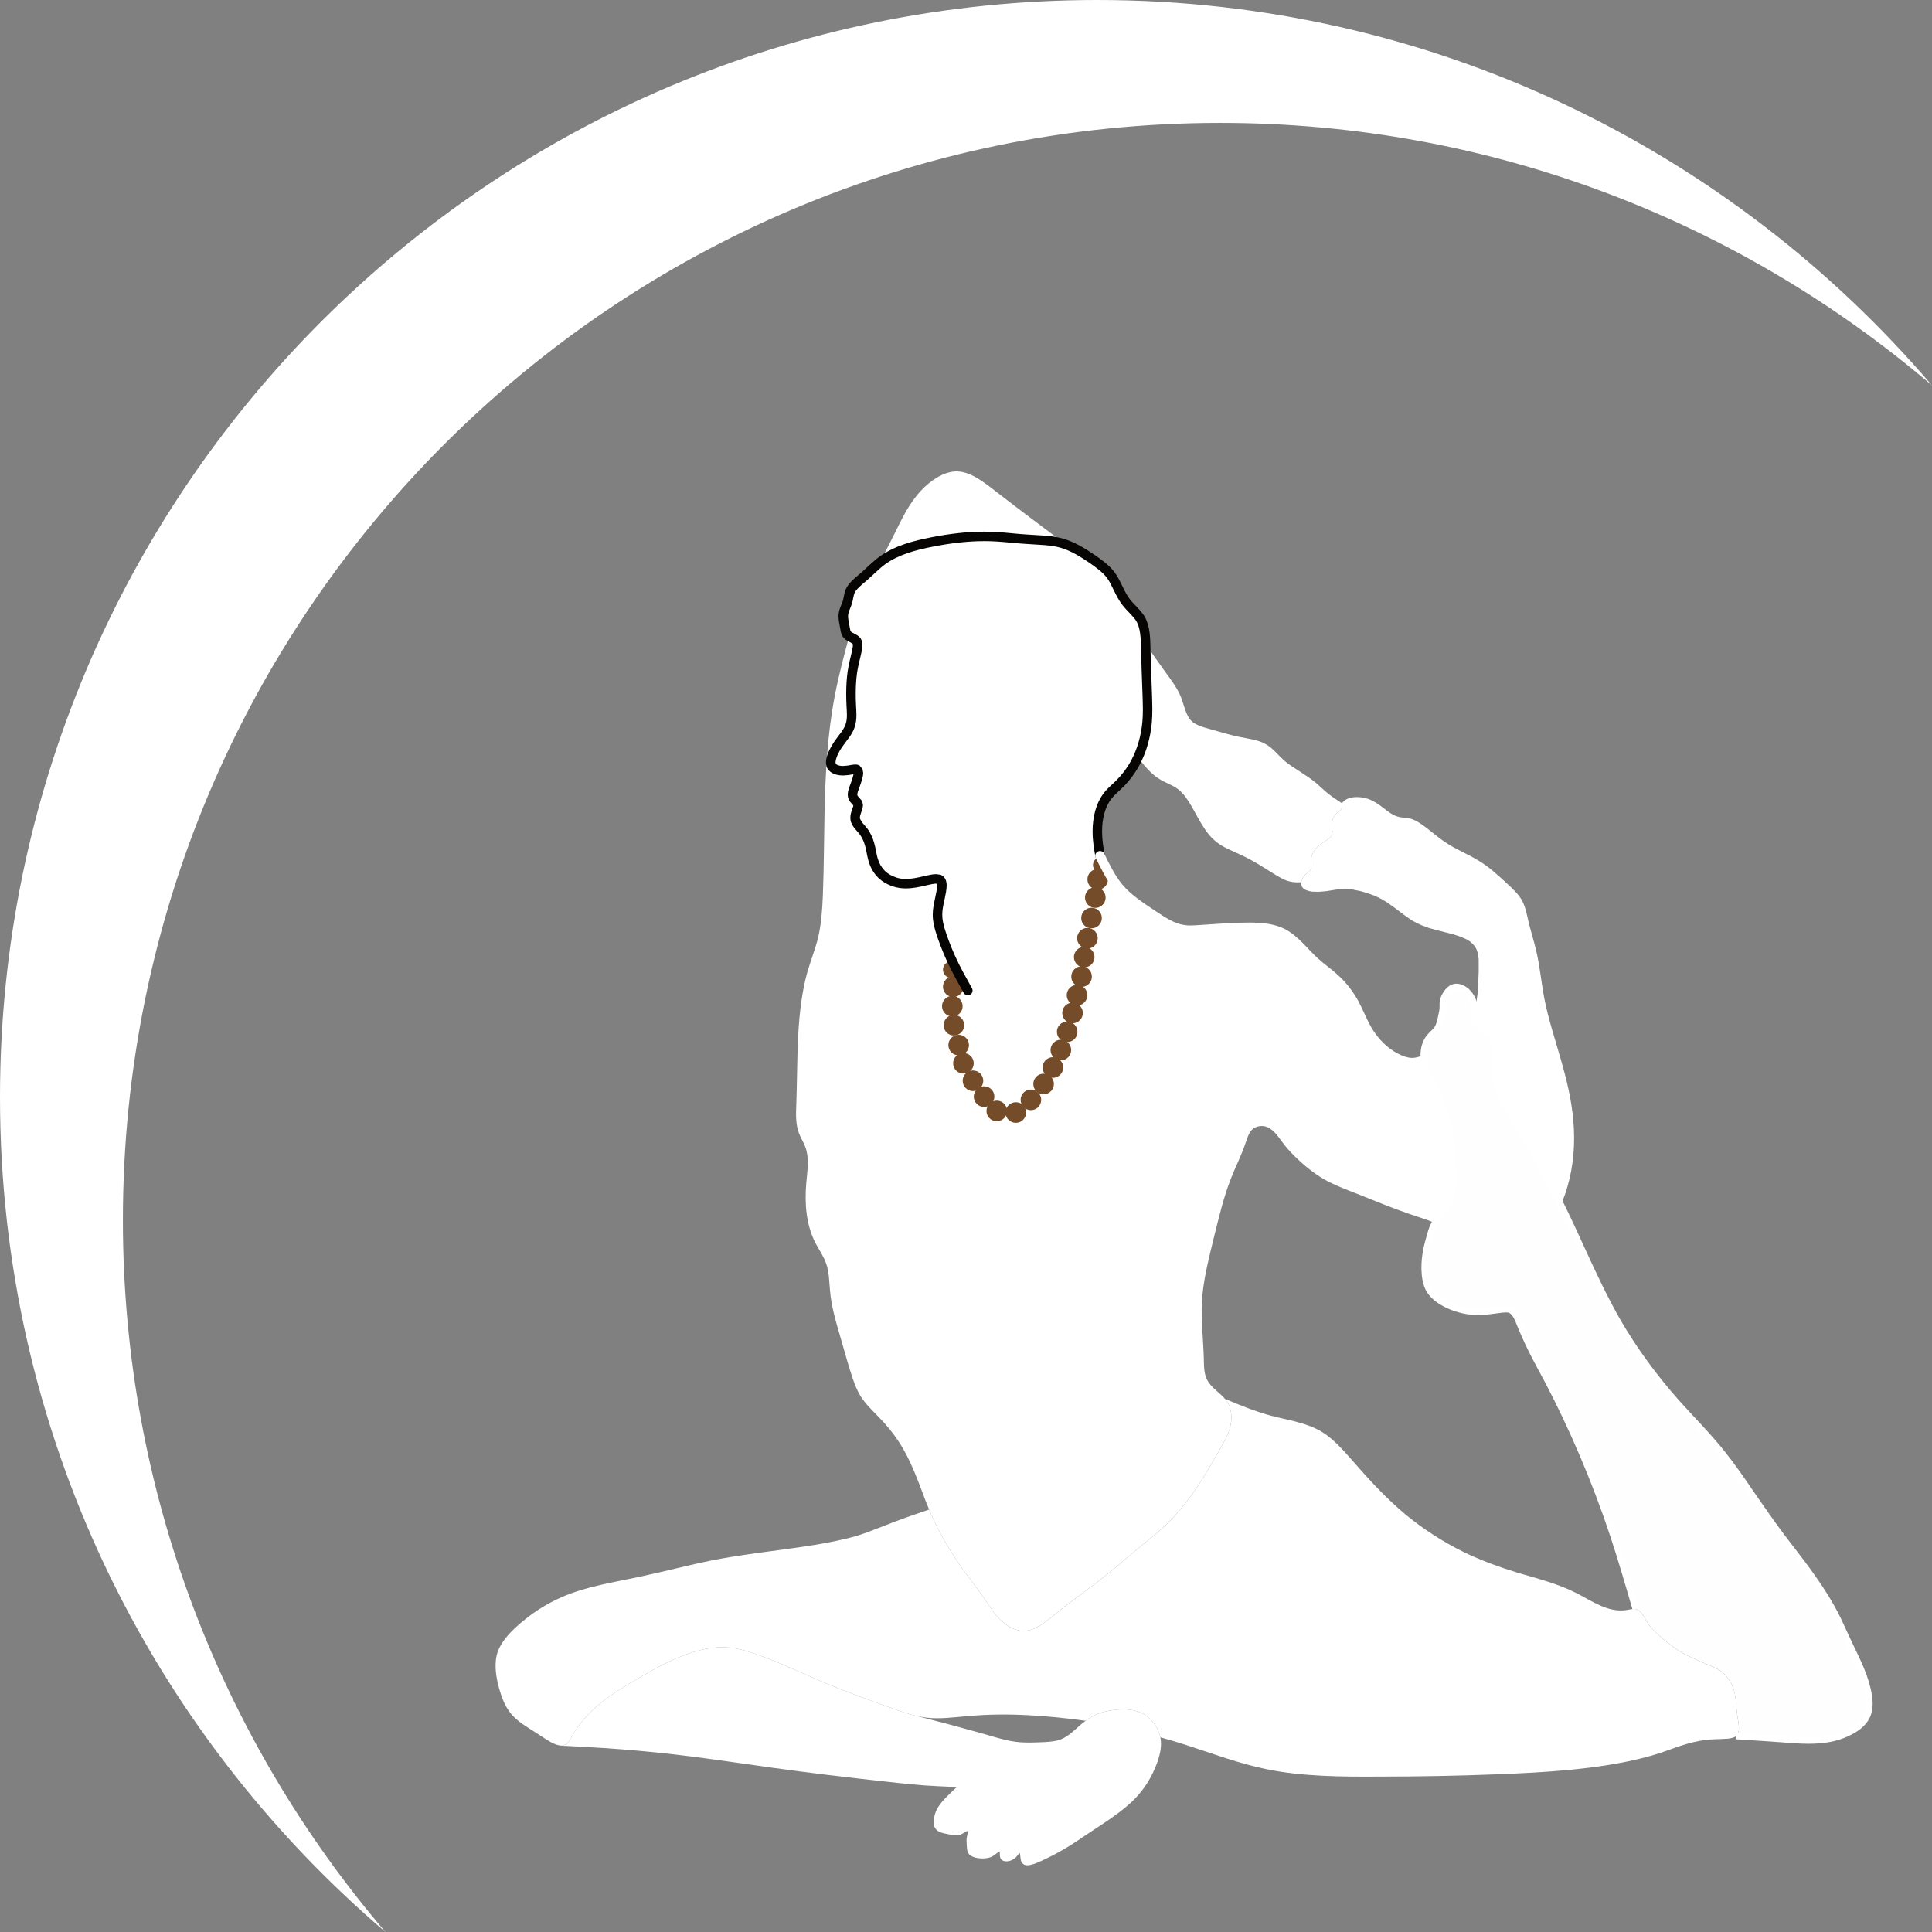 <!-- Generator: Adobe Illustrator 18.1.1, SVG Export Plug-In  -->
<svg version="1.1"
	 xmlns="http://www.w3.org/2000/svg" xmlns:xlink="http://www.w3.org/1999/xlink" xmlns:a="http://ns.adobe.com/AdobeSVGViewerExtensions/3.0/"
	 x="0px" y="0px" width="147.5px" height="147.5px" viewBox="0 0 147.5 147.5" enable-background="new 0 0 147.5 147.5"
	 xml:space="preserve">
<rect x="0" y="0" width="147.5" height="147.5" fill="#808080" stroke="none"/>
<defs>
</defs>
<g>
	<path fill="#FFFFFF" d="M9.383,93.154c0-46.265,37.507-83.772,83.773-83.772c20.744,0,39.712,7.557,54.345,20.046
		C132.135,11.428,109.293,0,83.773,0C37.507,0,0,37.507,0,83.773c0,25.52,11.428,48.361,29.428,63.727
		C16.939,132.868,9.383,113.898,9.383,93.154z"/>
	<path fill="#FFFFFF" d="M43.699,132.507c1.163-2.051,2.995-3.171,4.857-4.276c1.513-0.886,3.054-1.761,4.741-2.21
		c0.655-0.176,1.337-0.277,2.021-0.261c0.873,0.027,1.746,0.289,2.588,0.595c1.702,0.597,3.301,1.381,4.93,2.065
		c1.672,0.712,3.389,1.322,5.134,1.948c0.684,0.248,1.367,0.495,2.079,0.656c1.352,0.347,2.705,0.696,4.044,1.073
		c0.552,0.146,1.105,0.306,1.657,0.467c0.609,0.175,1.222,0.349,1.846,0.422c0.713,0.086,1.441,0.045,2.182,0.014
		c0.422-0.027,0.829-0.058,1.208-0.203c0.565-0.219,1.032-0.699,1.483-1.09c0.131-0.117,0.275-0.234,0.405-0.32
		c0.131-0.116,0.277-0.204,0.422-0.291c0.496-0.29,1.091-0.466,1.717-0.538c0.813-0.117,1.687-0.073,2.371,0.35
		c0.596,0.378,1.061,1.032,1.207,1.73c0.144,0.713-0.059,1.468-0.336,2.167c-0.305,0.771-0.712,1.469-1.235,2.096
		c-0.451,0.552-1.003,1.032-1.601,1.481c-0.783,0.598-1.672,1.15-2.428,1.657c-1.018,0.684-1.832,1.266-3.432,2.007
		c-0.654,0.307-1.425,0.626-1.614,0c-0.059-0.23-0.044-0.595-0.116-0.58l-0.233,0.291c-0.377,0.422-1.148,0.507-1.25,0
		c-0.028-0.16,0.014-0.408-0.059-0.408l-0.232,0.175c-0.291,0.247-0.523,0.319-0.829,0.35c-0.465,0.043-1.104-0.044-1.308-0.407
		c-0.117-0.219-0.104-0.524-0.117-0.771c-0.014-0.116-0.014-0.218,0-0.364c0.029-0.203,0.131-0.493,0.058-0.537
		c-0.058-0.016-0.218,0.101-0.363,0.188c-0.378,0.219-0.698,0.133-1.062,0.059c-0.378-0.072-0.814-0.145-1.003-0.422
		c-0.16-0.203-0.175-0.536-0.116-0.828c0.116-0.799,0.683-1.353,1.236-1.889c0.159-0.162,0.334-0.322,0.494-0.466
		c-0.494-0.03-1.003-0.045-1.513-0.073c-1.308-0.059-2.617-0.205-3.926-0.35c-2.938-0.319-5.875-0.669-8.798-1.077
		c-3.199-0.449-6.413-0.943-9.627-1.234c-2.079-0.204-4.188-0.321-6.268-0.423l0.336-0.115
		C43.423,133.015,43.554,132.753,43.699,132.507z"/>
	<path fill="#FFFEFE" d="M142.542,128.885c0.189,0.727,0.276,1.526-0.028,2.152c-0.263,0.553-0.844,0.975-1.439,1.25
		c-1.585,0.771-3.345,0.612-5.047,0.48c-1.178-0.085-2.326-0.157-3.477-0.23l0.073-0.089c0.248-0.318,0.089-0.975,0-1.557
		c-0.101-0.784-0.073-1.424-0.319-2.078c-0.203-0.524-0.598-1.046-1.105-1.353l-0.393-0.188c-0.8-0.363-1.629-0.669-2.399-1.105
		c-0.653-0.379-1.265-0.873-1.817-1.367c-0.247-0.232-0.493-0.466-0.713-0.771c-0.306-0.45-0.538-1.062-0.975-1.177h-0.014
		c-0.552-1.906-1.105-3.827-1.746-5.745c-1.352-4.071-3.112-8.173-4.987-11.736c-0.685-1.279-1.382-2.501-2.05-4.144
		c-0.219-0.553-0.438-1.149-0.901-1.265c-0.162-0.029-0.35-0.015-0.539,0c-0.61,0.072-1.179,0.174-1.745,0.188
		c-0.799,0-1.629-0.176-2.398-0.538c-0.568-0.275-1.091-0.64-1.397-1.149c-0.247-0.436-0.334-0.988-0.348-1.513
		c-0.031-0.916,0.159-1.789,0.421-2.648c0.088-0.334,0.203-0.652,0.363-0.943c0.277-0.48,0.684-0.873,0.961-1.339
		c0.45-0.799,0.45-1.816,0.42-2.791c-0.043-1.164-0.101-2.285-0.363-3.359c-0.248-1.034-0.669-2.022-1.147-3.01
		c-0.307-0.625-0.626-1.251-0.699-1.934l-0.014-0.103c-0.058-0.568,0.059-1.193,0.422-1.628c0.174-0.232,0.435-0.408,0.597-0.656
		c0.173-0.261,0.231-0.58,0.306-0.899c0.042-0.247,0.116-0.48,0.116-0.727v-0.234c0-0.277,0.086-0.538,0.247-0.787
		c0.159-0.261,0.421-0.508,0.711-0.536c0.247-0.028,0.51,0.088,0.726,0.232c0.452,0.35,0.713,0.873,0.713,1.454v0.028
		c0,0.321-0.085,0.669,0,0.932c0.161,0.434,0.845,0.653,1.208,1.017c0.684,0.669,0.319,1.861,0.364,2.879
		c0.028,0.916,0.377,1.701,0.784,2.471c0.596,1.136,1.324,2.196,1.979,3.302c0.494,0.83,0.945,1.671,1.381,2.516
		c0.305,0.596,0.596,1.192,0.887,1.804c0.553,1.104,1.062,2.239,1.585,3.374c0.857,1.875,1.731,3.752,2.764,5.556
		c1.266,2.181,2.777,4.231,4.449,6.121c1.179,1.322,2.443,2.574,3.548,3.97c0.771,0.96,1.47,1.992,2.168,3.01
		c0.77,1.119,1.541,2.224,2.355,3.315c0.669,0.89,1.366,1.761,2.021,2.661c0.829,1.15,1.613,2.341,2.24,3.621
		c0.29,0.611,0.552,1.223,0.843,1.817C141.655,126.559,142.236,127.62,142.542,128.885z"/>
	<path fill="#FFFFFF" d="M132.623,130.891c0.089,0.582,0.248,1.238,0,1.557l-0.073,0.089c-0.304,0.261-1.002,0.217-1.614,0.247
		c-1.671,0.058-2.85,0.595-4.144,1.032c-2.123,0.697-4.523,1.061-6.835,1.294c-1.948,0.189-3.811,0.276-5.643,0.35
		c-2.979,0.116-5.889,0.174-9.146,0.174c-2.721,0.015-5.7,0-8.42-0.553c-2.167-0.437-4.174-1.207-6.209-1.861
		c-0.641-0.204-1.295-0.407-1.948-0.582c-0.146-0.697-0.611-1.352-1.207-1.73c-0.684-0.423-1.558-0.467-2.371-0.35
		c-0.626,0.072-1.221,0.248-1.717,0.538c-0.145,0.087-0.291,0.175-0.422,0.291l-0.014-0.016c-1.497-0.203-2.908-0.347-4.319-0.421
		c-1.569-0.087-3.156-0.072-4.74,0.074c-1.018,0.085-2.05,0.23-3.054,0.114c-0.232-0.029-0.465-0.072-0.698-0.114
		c-0.712-0.161-1.396-0.408-2.079-0.656c-1.745-0.626-3.462-1.236-5.134-1.948c-1.629-0.685-3.228-1.469-4.93-2.065
		c-0.842-0.306-1.715-0.567-2.588-0.595c-0.684-0.017-1.367,0.085-2.021,0.261c-1.687,0.449-3.228,1.324-4.741,2.21
		c-1.862,1.105-3.694,2.225-4.857,4.276c-0.145,0.246-0.276,0.508-0.45,0.654l-0.336,0.115l-0.16-0.014
		c-0.479-0.059-1.061-0.466-1.584-0.815c-0.959-0.625-1.746-1.032-2.269-1.76c-0.363-0.48-0.596-1.104-0.785-1.743
		c-0.262-0.946-0.407-1.936-0.131-2.794c0.261-0.771,0.858-1.423,1.498-2.007c1.046-0.944,2.196-1.687,3.403-2.209
		c1.89-0.829,3.94-1.12,6.02-1.571c1.804-0.379,3.636-0.873,5.526-1.25c3.432-0.67,7.052-0.901,10.034-1.613
		c0.276-0.06,0.538-0.133,0.814-0.205c0.916-0.275,1.89-0.685,2.879-1.062c0.916-0.35,1.847-0.668,2.777-0.987l0.087,0.218
		c0.713,1.657,1.644,3.198,2.72,4.668c0.509,0.697,1.047,1.366,1.526,2.079c0.349,0.511,0.654,1.032,1.119,1.469
		c0.466,0.451,1.076,0.801,1.658,0.83c0.945,0.058,1.817-0.714,2.648-1.382c1.351-1.091,2.601-1.935,3.824-2.924
		c0.742-0.596,1.483-1.25,2.238-1.875c0.742-0.628,1.513-1.208,2.226-1.876c0.83-0.8,1.571-1.701,2.226-2.648
		c0.713-1.031,1.308-2.092,1.948-3.197c0.364-0.641,0.742-1.281,0.83-2.022c0.072-0.509,0-1.077-0.277-1.527l-0.188-0.262
		c1.135,0.48,2.268,0.945,3.49,1.28c1.322,0.35,2.763,0.536,3.925,1.25c0.902,0.554,1.644,1.427,2.371,2.241
		c1.323,1.525,2.561,2.85,3.998,4.056c1.339,1.105,2.866,2.095,4.495,2.894c1.308,0.626,2.69,1.135,4.086,1.558
		c1.512,0.452,3.024,0.816,4.478,1.556c1.209,0.611,2.371,1.482,3.769,1.295c0.26-0.045,0.537-0.117,0.756-0.072h0.014
		c0.437,0.115,0.669,0.727,0.975,1.177c0.22,0.305,0.466,0.538,0.713,0.771c0.553,0.494,1.164,0.988,1.817,1.367
		c0.77,0.437,1.6,0.742,2.399,1.105l0.393,0.188c0.508,0.307,0.902,0.828,1.105,1.353
		C132.55,129.467,132.523,130.106,132.623,130.891z"/>
	<path fill="#FFFFFF" d="M120.119,85.578c0.144,1.674,0.027,3.389-0.452,5.019c-0.132,0.48-0.306,0.944-0.509,1.396
		c-0.291-0.611-0.582-1.208-0.887-1.804c-0.436-0.845-0.887-1.686-1.381-2.516c-0.654-1.105-1.383-2.165-1.979-3.302
		c-0.407-0.77-0.756-1.555-0.784-2.471c-0.045-1.018,0.319-2.21-0.364-2.879c-0.363-0.364-1.047-0.583-1.208-1.017
		c-0.085-0.263,0-0.611,0-0.932v-0.028l0.176-0.654l0.102-0.713l0.059-1.512v-0.887l-0.044-0.422l-0.116-0.364l-0.117-0.217
		l-0.16-0.189l-0.188-0.175l-0.203-0.146l-0.509-0.233l-0.567-0.189l-1.25-0.319l-0.642-0.175l-0.581-0.218l-0.378-0.175
		l-0.35-0.188l-0.639-0.451l-0.611-0.466l-0.627-0.45l-0.463-0.277l-0.495-0.232l-0.51-0.189l-0.538-0.161l-0.785-0.159
		l-0.393-0.029l-0.377,0.015l-1.135,0.174l-0.538,0.044l-0.553-0.015l-0.233-0.059l-0.218-0.072l-0.159-0.102l-0.117-0.146
		l-0.044-0.16l-0.015-0.174c0.072-0.189,0.132-0.393,0.277-0.539c0.131-0.145,0.334-0.246,0.436-0.407
		c0.115-0.203,0.029-0.508,0.042-0.785c0.016-0.248,0.117-0.466,0.233-0.669c0.146-0.218,0.35-0.407,0.583-0.566
		c0.333-0.233,0.755-0.437,0.812-0.757c0.03-0.146-0.014-0.32-0.028-0.494c-0.029-0.349,0.028-0.713,0.262-0.96
		c0.146-0.145,0.35-0.232,0.436-0.407c0.074-0.116,0.058-0.276,0.058-0.451c0.265-0.377,0.787-0.494,1.267-0.465
		c0.523,0.015,0.989,0.204,1.396,0.465c0.553,0.35,1.019,0.844,1.543,1.004c0.319,0.116,0.683,0.087,1.032,0.174
		c0.813,0.232,1.644,1.105,2.529,1.717c0.917,0.639,1.876,0.989,2.705,1.512c0.757,0.451,1.396,1.047,2.064,1.658
		c0.466,0.436,0.946,0.858,1.236,1.396c0.262,0.509,0.364,1.105,0.495,1.672c0.175,0.698,0.392,1.382,0.553,2.065
		c0.291,1.192,0.392,2.428,0.625,3.651c0.305,1.599,0.829,3.155,1.279,4.74C119.609,82.437,119.987,83.993,120.119,85.578z"/>
	<path fill="#FFFFFF" d="M64.843,48.569l-0.144-0.102c-0.146-0.16-0.161-0.377-0.204-0.61c-0.059-0.349-0.146-0.669-0.102-0.989
		c0.043-0.306,0.203-0.596,0.306-0.901c0.072-0.262,0.101-0.553,0.188-0.801c0.189-0.436,0.61-0.756,1.003-1.09
		c0.451-0.393,0.858-0.799,1.294-1.148l0.203-0.16c1.076-0.77,2.443-1.134,3.796-1.396c1.643-0.321,3.271-0.495,4.899-0.394
		c0.757,0.044,1.527,0.146,2.298,0.189c0.916,0.073,1.846,0.059,2.69,0.306l0.321,0.117c0.698,0.247,1.352,0.654,1.977,1.077
		c0.523,0.363,1.033,0.727,1.411,1.206c0.466,0.625,0.698,1.454,1.191,2.095c0.35,0.45,0.829,0.828,1.106,1.293
		c0.306,0.553,0.363,1.236,0.393,1.92v0.276c0.028,1.104,0.058,2.137,0.102,3.199c0.028,0.829,0.072,1.658,0,2.501
		c-0.087,0.932-0.319,1.848-0.713,2.676c-0.044,0.146-0.116,0.276-0.189,0.407c-0.318,0.596-0.727,1.134-1.191,1.6
		c-0.306,0.305-0.641,0.567-0.902,0.901c-0.597,0.756-0.814,1.803-0.8,2.792c0,0.626,0.103,1.207,0.203,1.804
		c0.423,0.857,0.844,1.73,1.439,2.444c0.699,0.829,1.644,1.438,2.604,2.078c0.74,0.495,1.497,1.003,2.341,1.12
		c0.422,0.073,0.872,0.029,1.309,0c1.048-0.072,2.05-0.146,3.127-0.174c1.075-0.03,2.211-0.014,3.112,0.437
		c0.974,0.494,1.672,1.497,2.528,2.253c0.481,0.437,1.005,0.786,1.47,1.222c0.597,0.537,1.09,1.192,1.484,1.904
		c0.363,0.684,0.639,1.412,1.032,2.08c0.523,0.858,1.251,1.615,2.167,2.08c0.392,0.202,0.814,0.349,1.221,0.349
		c0.305,0,0.611-0.087,0.902-0.203h0.014c0.073,0.683,0.393,1.309,0.699,1.934c0.479,0.988,0.899,1.977,1.147,3.01
		c0.263,1.074,0.32,2.195,0.363,3.359c0.03,0.975,0.03,1.992-0.42,2.791c-0.277,0.466-0.684,0.858-0.961,1.339
		c-0.669-0.263-1.337-0.465-2.006-0.698c-1.323-0.451-2.633-1.003-3.956-1.527c-0.858-0.336-1.716-0.653-2.516-1.105
		c-0.844-0.494-1.614-1.133-2.299-1.818c-0.304-0.304-0.595-0.624-0.871-1.002c-0.38-0.509-0.757-1.09-1.354-1.221
		c-0.275-0.06-0.596,0-0.829,0.146c-0.348,0.219-0.479,0.683-0.625,1.104c-0.334,0.988-0.771,1.832-1.118,2.719
		c-0.569,1.438-0.933,3.01-1.324,4.58c-0.394,1.631-0.815,3.258-0.901,4.873c-0.072,1.382,0.102,2.763,0.145,4.246
		c0.016,0.609,0,1.251,0.277,1.73c0.29,0.552,0.915,0.915,1.338,1.409l0.188,0.262c0.277,0.45,0.35,1.019,0.277,1.527
		c-0.088,0.741-0.466,1.382-0.83,2.022c-0.641,1.105-1.235,2.166-1.948,3.197c-0.654,0.947-1.396,1.849-2.226,2.648
		c-0.713,0.668-1.483,1.248-2.226,1.876c-0.755,0.625-1.496,1.279-2.238,1.875c-1.223,0.989-2.474,1.833-3.824,2.924
		c-0.83,0.668-1.702,1.439-2.648,1.382c-0.582-0.029-1.192-0.379-1.658-0.83c-0.465-0.437-0.771-0.958-1.119-1.469
		c-0.479-0.713-1.018-1.382-1.526-2.079c-1.076-1.47-2.007-3.011-2.72-4.668l-0.087-0.218c-0.319-0.742-0.582-1.526-0.887-2.283
		c-0.319-0.815-0.669-1.614-1.105-2.37c-0.451-0.772-0.989-1.484-1.615-2.153c-0.552-0.595-1.163-1.135-1.599-1.804
		c-0.378-0.609-0.611-1.308-0.83-2.021c-0.276-0.886-0.509-1.758-0.771-2.646c-0.32-1.104-0.654-2.226-0.756-3.402
		c-0.073-0.697-0.058-1.425-0.291-2.08c-0.189-0.567-0.553-1.062-0.829-1.6c-0.698-1.366-0.829-2.951-0.698-4.535
		c0.087-0.977,0.247-1.935-0.073-2.794c-0.131-0.349-0.348-0.683-0.479-1.032c-0.277-0.714-0.233-1.513-0.204-2.298
		c0.088-2.545,0.03-4.988,0.336-7.445c0.116-0.843,0.261-1.7,0.494-2.531c0.262-0.915,0.625-1.802,0.843-2.719
		c0.233-1.017,0.306-2.065,0.35-3.126c0.086-2.167,0.086-4.305,0.131-6.471c0.072-2.923,0.218-5.876,0.771-8.754
		c0.291-1.556,0.698-3.069,1.106-4.596L64.843,48.569z"/>
	<path fill="#FFFFFF" d="M102.448,61.322c0,0.175,0.017,0.335-0.058,0.451c-0.086,0.175-0.289,0.262-0.436,0.407
		c-0.233,0.248-0.291,0.611-0.262,0.96c0.015,0.174,0.059,0.349,0.028,0.494c-0.058,0.32-0.479,0.524-0.812,0.757
		c-0.233,0.159-0.437,0.348-0.583,0.566c-0.116,0.204-0.218,0.421-0.233,0.669c-0.013,0.276,0.073,0.582-0.042,0.785
		c-0.102,0.161-0.306,0.263-0.436,0.407c-0.146,0.146-0.205,0.349-0.277,0.539c-0.231,0.014-0.479,0.014-0.712-0.029
		c-0.508-0.073-0.96-0.364-1.41-0.64c-0.815-0.509-1.6-1.018-2.459-1.411c-0.625-0.305-1.308-0.539-1.859-0.974
		c-0.438-0.334-0.802-0.8-1.092-1.28c-0.305-0.48-0.552-0.989-0.844-1.483c-0.276-0.48-0.596-0.959-1.031-1.294
		c-0.423-0.32-0.961-0.48-1.412-0.77c-0.653-0.393-1.148-1.019-1.644-1.644H86.86c0.394-0.829,0.626-1.744,0.713-2.676
		c0.072-0.843,0.028-1.671,0-2.501c-0.044-1.062-0.073-2.094-0.102-3.199V49.18c0.494,0.713,0.987,1.425,1.497,2.123
		c0.451,0.625,0.931,1.236,1.222,1.992c0.233,0.625,0.35,1.324,0.771,1.745c0.364,0.349,0.945,0.494,1.483,0.64
		c0.757,0.204,1.44,0.437,2.195,0.582c0.699,0.146,1.454,0.219,2.052,0.583c0.509,0.305,0.9,0.814,1.353,1.221
		c0.406,0.349,0.858,0.611,1.293,0.902c0.394,0.262,0.801,0.523,1.164,0.829c0.319,0.276,0.625,0.583,0.96,0.844
		C101.781,60.886,102.115,61.104,102.448,61.322z"/>
	<path fill="#FFFFFF" d="M81.393,41.575v0.015l-0.321-0.117c-0.845-0.247-1.774-0.232-2.69-0.306
		c-0.77-0.043-1.541-0.145-2.298-0.189c-1.628-0.102-3.256,0.073-4.899,0.394c-1.353,0.262-2.72,0.625-3.796,1.396l-0.203,0.16
		c0.378-0.742,0.756-1.469,1.12-2.211c0.566-1.134,1.09-2.282,2.021-3.272c0.728-0.771,1.702-1.425,2.647-1.454
		c1.061-0.029,2.079,0.771,3.053,1.527C77.946,39.001,79.676,40.295,81.393,41.575z"/>
	<path fill="#FFFFFF" d="M84.232,65.294c-0.102-0.598-0.2-1.164-0.2-1.761v-0.003v-0.086c-0.002-0.924,0.217-1.877,0.745-2.545
		c0.235-0.303,0.561-0.56,0.881-0.879c0.484-0.482,0.905-1.04,1.238-1.66l-0.226-0.12l0.224,0.123
		c0.07-0.13,0.155-0.278,0.209-0.457l-0.243-0.074l0.231,0.109c0.407-0.859,0.645-1.804,0.735-2.761l0.001-0.003v0.001
		c0.03-0.349,0.04-0.695,0.04-1.036c0-0.505-0.023-1.004-0.04-1.496c-0.043-1.061-0.072-2.093-0.102-3.198l-0.254,0.007h0.254V49.18
		v-0.005V49.17c-0.029-0.69-0.083-1.411-0.423-2.033l-0.004-0.004l-0.001-0.003c-0.315-0.521-0.803-0.901-1.124-1.321
		c-0.458-0.583-0.688-1.409-1.188-2.09l-0.002-0.002l-0.004-0.003c-0.408-0.519-0.94-0.893-1.465-1.258l-0.001-0.002h-0.001
		c-0.632-0.425-1.302-0.845-2.035-1.106l0.004,0.002l-0.321-0.117l-0.008-0.003l-0.008-0.002c-0.896-0.261-1.842-0.242-2.742-0.315
		l-0.002,0h-0.004c-0.757-0.043-1.528-0.144-2.298-0.189c-0.318-0.02-0.638-0.029-0.957-0.029c-1.336,0-2.67,0.165-4.006,0.426
		c-1.363,0.266-2.765,0.632-3.895,1.438l-0.004,0.004l-0.208,0.163l-0.006,0.005l0.004-0.004c-0.452,0.362-0.86,0.771-1.303,1.157
		l0.168,0.191l-0.165-0.194c-0.382,0.331-0.841,0.662-1.072,1.183l-0.003,0.008l-0.002,0.009c-0.101,0.288-0.128,0.583-0.194,0.816
		l0.246,0.068l-0.242-0.082c-0.089,0.277-0.261,0.578-0.317,0.946l0,0.003l0-0.002l-0.014,0.215c0.001,0.304,0.073,0.58,0.117,0.851
		l0.001,0.001l0.001,0.003c0.044,0.209,0.047,0.485,0.266,0.735l0.018,0.021l0.168,0.119l0.147-0.209l-0.153,0.204
		c0.231,0.159,0.467,0.249,0.492,0.304l0.041,0.174c0.002,0.141-0.046,0.349-0.091,0.56l0.249,0.052l-0.248-0.062
		c-0.13,0.526-0.234,0.97-0.309,1.448l-0.001,0.002c-0.079,0.55-0.112,1.132-0.112,1.722c0,0.295,0.007,0.593,0.023,0.888
		c0.013,0.251,0.031,0.494,0.031,0.722c0,0.283-0.028,0.543-0.117,0.774l-0.001,0.003c-0.101,0.277-0.286,0.548-0.499,0.817
		l-0.002,0.003l-0.002,0.004c-0.243,0.329-0.491,0.637-0.709,1.087l0.229,0.111l-0.227-0.114c-0.136,0.277-0.264,0.607-0.266,0.94
		l0.073,0.368l0.003,0.008l0.003,0.006c0.22,0.389,0.668,0.501,1.114,0.507l0.326-0.024l-0.036-0.252l0.023,0.254
		c0.264-0.026,0.519-0.093,0.621-0.09l0.027,0.003l0.016-0.077l-0.042,0.064l0.026,0.013l0.016-0.077l-0.042,0.064l0.005,0.004
		l0.005,0.002l0.035-0.059l-0.066,0.025l0.031,0.033l0.035-0.059l-0.066,0.025l0.005,0.055c0.005,0.158-0.109,0.519-0.229,0.836
		l0.239,0.087l-0.237-0.09c-0.103,0.278-0.219,0.539-0.222,0.833c-0.001,0.149,0.038,0.31,0.133,0.448l0.009,0.013l0.331,0.376
		l0.19-0.168l-0.239,0.087l0.006,0.042c0.003,0.064-0.037,0.196-0.092,0.333c-0.076,0.205-0.14,0.412-0.141,0.635l0.01,0.147
		l0-0.004l0,0.003c0.081,0.464,0.445,0.738,0.65,1.011l0.199-0.16l-0.202,0.156c0.224,0.291,0.356,0.59,0.452,0.919l0.002,0.004
		v0.001c0.122,0.381,0.149,0.836,0.308,1.301l0.241-0.083l-0.243,0.076c0.128,0.414,0.352,0.8,0.659,1.107
		c0.311,0.312,0.707,0.532,1.106,0.659l0.078-0.242l-0.081,0.241c0.314,0.104,0.63,0.147,0.948,0.147
		c0.513-0.001,1.031-0.108,1.592-0.244l-0.06-0.247l0.058,0.248c0.276-0.065,0.555-0.123,0.733-0.122l0.136,0.016l0.076-0.243
		l-0.1,0.233l0.036,0.044l0.029,0.203c0.005,0.428-0.254,1.221-0.32,1.896l-0.017,0.328c0,0.479,0.107,0.878,0.214,1.262
		l0.001,0.003l0.001,0.004c0.222,0.709,0.502,1.43,0.811,2.122c0.399,0.888,0.868,1.706,1.318,2.52l0.446-0.247
		c-0.453-0.816-0.914-1.624-1.3-2.482c-0.302-0.674-0.575-1.378-0.79-2.065l-0.243,0.076l0.245-0.069
		c-0.107-0.378-0.194-0.722-0.194-1.124l0.014-0.28c0.052-0.596,0.316-1.368,0.322-1.945c0-0.138-0.015-0.273-0.069-0.402
		c-0.052-0.128-0.16-0.252-0.305-0.312l-0.012-0.005l-0.012-0.003l-0.288-0.039c-0.271,0.002-0.566,0.071-0.849,0.136l-0.002,0.001
		c-0.551,0.133-1.033,0.229-1.473,0.229c-0.273,0-0.531-0.035-0.787-0.121l-0.005-0.001l0.002,0.001
		c-0.329-0.105-0.66-0.293-0.901-0.534c-0.245-0.244-0.428-0.558-0.533-0.898l-0.002-0.004l-0.001-0.003
		c-0.133-0.378-0.162-0.825-0.303-1.287l-0.243,0.076l0.244-0.07c-0.107-0.37-0.266-0.739-0.537-1.089l-0.001-0.001l-0.001-0.002
		c-0.261-0.31-0.535-0.588-0.543-0.762l-0.001-0.004l0.001,0.002l-0.005-0.073c-0.002-0.119,0.039-0.275,0.108-0.455
		c0.053-0.144,0.122-0.311,0.125-0.513l-0.037-0.217l-0.017-0.045l-0.352-0.399l-0.191,0.168l0.21-0.143l-0.044-0.161
		c-0.004-0.137,0.079-0.372,0.189-0.653l0.002-0.003c0.118-0.332,0.254-0.691,0.258-1.01c0.001-0.143-0.035-0.342-0.222-0.458
		l-0.131,0.218l0.141-0.211l-0.283-0.075c-0.228,0.005-0.459,0.075-0.668,0.092l-0.005,0.001l-0.007,0l-0.254,0.019
		c-0.358,0.006-0.624-0.128-0.662-0.233l-0.226,0.118l0.233-0.105l-0.029-0.16c-0.002-0.19,0.095-0.479,0.213-0.713l0.001-0.003
		c0.19-0.394,0.408-0.666,0.659-1.006l-0.204-0.151l0.199,0.159c0.224-0.285,0.445-0.596,0.578-0.958l-0.239-0.087l0.237,0.091
		c0.12-0.316,0.15-0.641,0.15-0.956c0-0.255-0.02-0.505-0.032-0.749c-0.014-0.286-0.022-0.574-0.022-0.861
		c0-0.571,0.031-1.13,0.107-1.648l-0.001,0.003l0,0c0.071-0.453,0.17-0.881,0.302-1.403l0-0.005l0.001-0.005
		c0.041-0.202,0.101-0.429,0.102-0.664c0-0.159-0.03-0.339-0.152-0.492c-0.208-0.236-0.466-0.292-0.584-0.394l-0.003-0.001
		l-0.147-0.105l-0.147,0.208l0.188-0.171c-0.073-0.069-0.1-0.229-0.142-0.487l-0.25,0.047l0.251-0.042
		c-0.052-0.297-0.112-0.551-0.111-0.768l0.009-0.146l-0.001,0.004l0.001-0.001c0.031-0.242,0.18-0.523,0.295-0.857l0.002-0.008
		l0.001-0.006c0.079-0.29,0.11-0.578,0.184-0.783l-0.24-0.085l0.233,0.101c0.146-0.35,0.532-0.659,0.934-0.998l0.003-0.002
		c0.46-0.4,0.865-0.805,1.287-1.142l0.202-0.159l-0.157-0.2l0.148,0.206c1.022-0.734,2.355-1.094,3.696-1.352
		c1.315-0.257,2.615-0.417,3.909-0.417c0.31,0,0.619,0.009,0.928,0.029c0.743,0.042,1.516,0.144,2.298,0.188l0.015-0.254
		l-0.019,0.253c0.932,0.073,1.846,0.063,2.639,0.296l0.071-0.244l-0.086,0.239l0.32,0.117l0.002,0.001l-0.001,0
		c0.662,0.233,1.301,0.629,1.92,1.047l0.143-0.21l-0.146,0.208c0.523,0.363,1.009,0.714,1.356,1.156l0.2-0.158l-0.204,0.152
		c0.432,0.57,0.664,1.401,1.194,2.098c0.379,0.481,0.851,0.859,1.089,1.268l0.219-0.13l-0.224,0.123
		c0.271,0.485,0.334,1.13,0.361,1.807l0.255-0.01h-0.255v0.276v0.004v0.003c0.03,1.105,0.059,2.138,0.101,3.202
		c0.018,0.495,0.041,0.987,0.041,1.477c0,0.331-0.012,0.662-0.041,0.993v0.003l0.003-0.005c-0.087,0.905-0.312,1.793-0.692,2.59
		l-0.008,0.017l-0.006,0.019c-0.032,0.111-0.096,0.226-0.168,0.358l-0.001,0.002c-0.307,0.573-0.7,1.091-1.148,1.541
		c-0.29,0.291-0.635,0.557-0.921,0.923c-0.629,0.8-0.855,1.86-0.855,2.86v0.093l0.255-0.004h-0.255c0,0.654,0.105,1.251,0.208,1.846
		L84.232,65.294z"/>
	<path fill="#FFFFFF" d="M112.301,77.071c0.003,0.185-0.036,0.409-0.039,0.645l0.052,0.367l0.002,0.004l0.001,0.004
		c0.123,0.317,0.384,0.497,0.626,0.66c0.248,0.161,0.497,0.302,0.64,0.449l0.004,0.005l-0.001-0.004
		c0.266,0.258,0.344,0.639,0.346,1.128c0,0.424-0.063,0.906-0.063,1.383l0.005,0.199l0.255-0.012l-0.255,0.008
		c0.031,0.977,0.402,1.804,0.815,2.582c0.604,1.151,1.334,2.217,1.983,3.311c0.489,0.824,0.938,1.661,1.372,2.504
		c0.304,0.592,0.596,1.187,0.884,1.797l0.001,0.001l0.002,0.001c0.548,1.1,1.06,2.232,1.58,3.368
		c0.859,1.876,1.737,3.759,2.775,5.574c1.275,2.2,2.799,4.262,4.479,6.165c1.187,1.332,2.448,2.579,3.539,3.959
		c0.765,0.949,1.459,1.978,2.157,2.997c0.771,1.119,1.544,2.228,2.36,3.324c0.676,0.89,1.37,1.762,2.021,2.657
		c0.824,1.142,1.6,2.322,2.217,3.584l0.229-0.113l-0.23,0.109c0.289,0.604,0.55,1.217,0.845,1.82l0.229-0.112l-0.23,0.109
		c0.528,1.13,1.097,2.174,1.393,3.398v0.003h0.002c0.097,0.373,0.162,0.759,0.162,1.116c0,0.318-0.051,0.612-0.174,0.862
		c-0.219,0.468-0.751,0.871-1.318,1.13l-0.002,0.001l-0.002,0.001c-0.901,0.439-1.871,0.564-2.877,0.564
		c-0.673,0-1.356-0.056-2.039-0.11c-1.18-0.086-2.331-0.158-3.479-0.231l-0.032,0.509c1.149,0.072,2.297,0.146,3.474,0.232
		c0.679,0.053,1.377,0.111,2.077,0.111c1.046,0,2.1-0.132,3.099-0.616l-0.11-0.23l0.105,0.231c0.627-0.292,1.256-0.734,1.564-1.372
		c0.163-0.338,0.225-0.709,0.225-1.082c0-0.419-0.077-0.844-0.181-1.244l-0.246,0.064l0.247-0.06
		c-0.315-1.307-0.91-2.384-1.427-3.495l-0.001-0.003v-0.001c-0.287-0.587-0.549-1.199-0.842-1.814v0.001l-0.003-0.004
		c-0.637-1.299-1.429-2.503-2.262-3.657c-0.659-0.909-1.358-1.783-2.024-2.668c-0.81-1.085-1.58-2.187-2.349-3.305
		c-0.697-1.018-1.398-2.054-2.179-3.025c-1.117-1.41-2.385-2.664-3.557-3.979c-1.661-1.879-3.164-3.917-4.419-6.08
		c-1.026-1.79-1.895-3.659-2.753-5.533c-0.522-1.133-1.034-2.271-1.589-3.383l-0.227,0.114l0.229-0.108
		c-0.292-0.613-0.582-1.212-0.892-1.811c-0.437-0.847-0.888-1.695-1.387-2.531c-0.66-1.114-1.386-2.172-1.972-3.29
		c-0.403-0.762-0.729-1.506-0.758-2.361v-0.002l-0.003-0.176c0-0.432,0.062-0.914,0.062-1.383c0-0.53-0.081-1.079-0.498-1.491
		l-0.178,0.182l0.181-0.179c-0.222-0.219-0.496-0.367-0.722-0.516c-0.229-0.146-0.39-0.293-0.428-0.411l-0.239,0.088l0.241-0.082
		l-0.024-0.206c-0.002-0.175,0.037-0.402,0.038-0.645H112.301z"/>
	<path fill="#FFFFFF" d="M125.131,122.779c-0.552-1.906-1.105-3.828-1.748-5.755c-1.355-4.085-3.122-8.196-5.002-11.772
		c-0.689-1.287-1.379-2.496-2.041-4.12l-0.235,0.095l0.236-0.094c-0.108-0.274-0.222-0.572-0.378-0.834
		c-0.153-0.258-0.37-0.5-0.698-0.585l-0.008-0.001l-0.009-0.002l-0.264-0.021l-0.34,0.018h-0.005h-0.006
		c-0.62,0.074-1.181,0.174-1.722,0.188l0.007,0.255v-0.255c-0.762,0-1.556-0.167-2.289-0.514l-0.109,0.23l0.11-0.229
		c-0.545-0.265-1.023-0.606-1.29-1.052l-0.218,0.132l0.221-0.127c-0.215-0.374-0.302-0.892-0.314-1.393l-0.003-0.183
		c0-0.811,0.174-1.597,0.413-2.383l0.002-0.005l0.001-0.004c0.084-0.319,0.193-0.619,0.341-0.886l-0.224-0.124l0.221,0.126
		c0.25-0.44,0.655-0.83,0.959-1.335l0.001-0.002l0.002-0.003c0.393-0.702,0.462-1.52,0.465-2.315c0-0.205-0.006-0.409-0.013-0.608
		c-0.042-1.167-0.101-2.306-0.37-3.412c-0.254-1.06-0.684-2.065-1.165-3.06c-0.311-0.629-0.611-1.23-0.676-1.851v-0.004
		l-0.016-0.105l-0.251,0.034l0.253-0.025l-0.014-0.253c0-0.441,0.123-0.883,0.378-1.187l0.006-0.005l0.002-0.006
		c0.135-0.188,0.403-0.363,0.607-0.667c0.21-0.321,0.267-0.672,0.341-0.983l0.001-0.008l0.001-0.006
		c0.037-0.225,0.119-0.471,0.12-0.769v-0.234c0.001-0.223,0.068-0.432,0.206-0.647l0.003-0.003l0.001-0.002
		c0.13-0.223,0.36-0.409,0.52-0.417h0.004h0.001l0.047-0.003c0.143-0.003,0.337,0.078,0.509,0.193l0.141-0.211l-0.155,0.201
		c0.391,0.304,0.612,0.748,0.614,1.254h0.509c0.001-0.659-0.3-1.261-0.811-1.656l-0.007-0.006l-0.01-0.005
		c-0.218-0.144-0.484-0.275-0.79-0.278l-0.106,0.006l0.029,0.253l-0.025-0.253c-0.421,0.051-0.716,0.357-0.902,0.659l0.217,0.13
		l-0.214-0.138c-0.184,0.28-0.289,0.593-0.288,0.924v0.234c0.001,0.194-0.064,0.413-0.113,0.683l0.252,0.044l-0.249-0.059
		c-0.074,0.33-0.133,0.618-0.27,0.819c-0.118,0.192-0.373,0.364-0.587,0.641l0.203,0.154l-0.196-0.164
		c-0.354,0.429-0.494,0.984-0.494,1.514l0.016,0.304v0.005l0.014,0.105l0.253-0.033l-0.253,0.027
		c0.081,0.745,0.42,1.396,0.724,2.018c0.474,0.98,0.888,1.954,1.128,2.958c0.256,1.047,0.314,2.148,0.357,3.31
		c0.006,0.196,0.009,0.395,0.009,0.591c0.002,0.767-0.074,1.497-0.397,2.066l0.222,0.124l-0.22-0.129
		c-0.25,0.427-0.659,0.821-0.96,1.341l-0.004,0.003c-0.173,0.314-0.297,0.655-0.387,1.006l0.246,0.061l-0.242-0.073
		c-0.249,0.81-0.436,1.647-0.436,2.531l0.002,0.199c0.017,0.544,0.103,1.132,0.381,1.629l0.001,0.003l0.002,0.003
		c0.348,0.574,0.915,0.957,1.506,1.246l0.001,0.001l0,0c0.805,0.381,1.672,0.563,2.508,0.563h0.003h0.002
		c0.594-0.016,1.169-0.12,1.77-0.191l-0.029-0.252l0.02,0.252l0.301-0.017l0.172,0.014l0.047-0.249l-0.062,0.246
		c0.136,0.033,0.262,0.146,0.388,0.353c0.122,0.204,0.23,0.481,0.339,0.759l0.001,0.001l0,0c0.676,1.663,1.381,2.896,2.062,4.171
		c1.868,3.548,3.623,7.638,4.97,11.696c0.637,1.911,1.19,3.828,1.743,5.735L125.131,122.779z"/>
	<polyline fill="#FFFFFF" points="112.81,77.071 112.81,77.043 112.301,77.043 112.301,77.071 	"/>
	<circle fill="#754C29" cx="84.047" cy="66.042" r="0.604"/>
	<circle fill="#754C29" cx="83.805" cy="67.133" r="0.786"/>
	<circle fill="#754C29" cx="83.622" cy="68.527" r="0.787"/>
	<circle fill="#754C29" cx="83.333" cy="70.088" r="0.787"/>
	<circle fill="#754C29" cx="83.02" cy="71.63" r="0.787"/>
	<circle fill="#754C29" cx="82.775" cy="73.071" r="0.786"/>
	<circle fill="#754C29" cx="82.573" cy="74.559" r="0.786"/>
	<circle fill="#754C29" cx="82.228" cy="75.978" r="0.787"/>
	<circle fill="#754C29" cx="81.884" cy="77.336" r="0.787"/>
	<circle fill="#754C29" cx="81.475" cy="78.772" r="0.786"/>
	<circle fill="#754C29" cx="80.385" cy="81.497" r="0.787"/>
	<circle fill="#754C29" cx="80.991" cy="80.165" r="0.787"/>
	<circle fill="#754C29" cx="79.675" cy="82.755" r="0.786"/>
	<circle fill="#754C29" cx="72.778" cy="75.33" r="0.787"/>
	<circle fill="#754C29" cx="72.627" cy="74.028" r="0.635"/>
	<circle fill="#754C29" cx="72.706" cy="76.816" r="0.787"/>
	<circle fill="#754C29" cx="72.828" cy="78.27" r="0.786"/>
	<circle fill="#754C29" cx="73.191" cy="79.787" r="0.786"/>
	<circle fill="#754C29" cx="73.554" cy="81.179" r="0.786"/>
	<circle fill="#754C29" cx="74.282" cy="82.512" r="0.786"/>
	<circle fill="#754C29" cx="75.13" cy="83.723" r="0.787"/>
	<circle fill="#754C29" cx="76.099" cy="84.813" r="0.786"/>
	<circle fill="#754C29" cx="77.554" cy="84.936" r="0.787"/>
	<circle fill="#754C29" cx="78.705" cy="83.967" r="0.786"/>
	<path fill="#070404" d="M84.34,65.276c-0.104-0.598-0.2-1.158-0.2-1.743v-0.005l-0.001-0.084c0-0.908,0.216-1.84,0.724-2.477
		c0.225-0.291,0.546-0.544,0.873-0.869c0.489-0.49,0.918-1.057,1.257-1.685c0.534-0.994,0.836-2.103,0.942-3.221v-0.003
		c0.03-0.354,0.041-0.701,0.041-1.045c0-0.508-0.022-1.007-0.04-1.5v-0.002c-0.044-1.059-0.072-2.089-0.103-3.194v0.004
		c-0.019-0.776-0.031-1.629-0.437-2.367l-0.006-0.009c-0.331-0.545-0.823-0.924-1.132-1.33c-0.441-0.56-0.672-1.384-1.187-2.089
		l-0.007-0.008c-0.422-0.534-0.963-0.914-1.488-1.28l-0.003-0.001c-0.736-0.501-1.522-0.989-2.4-1.242l0.001,0
		c-0.918-0.267-1.871-0.246-2.763-0.318l-0.01-0.001c-0.752-0.042-1.522-0.145-2.297-0.189h0.002
		c-0.322-0.02-0.645-0.029-0.966-0.029c-1.345,0-2.685,0.167-4.027,0.428c-1.369,0.267-2.785,0.635-3.938,1.458
		c-0.562,0.407-1.018,0.895-1.523,1.329c-0.376,0.327-0.851,0.663-1.1,1.221l-0.009,0.023c-0.105,0.308-0.133,0.604-0.195,0.825
		l0.35,0.097l-0.345-0.116c-0.085,0.266-0.26,0.569-0.321,0.965v0.003l-0.015,0.229c0.001,0.323,0.076,0.603,0.118,0.869
		l0.002,0.007c0.044,0.198,0.042,0.5,0.292,0.788c0.157,0.166,0.325,0.238,0.452,0.306l0.223,0.135l0.277-0.234l-0.284,0.227
		l0.017,0.106c0.001,0.121-0.043,0.324-0.088,0.538l0.356,0.074l-0.353-0.088c-0.131,0.526-0.236,0.974-0.312,1.457l0,0.004
		c-0.081,0.555-0.113,1.144-0.113,1.737c0,0.298,0.008,0.597,0.023,0.893c0.013,0.253,0.031,0.493,0.031,0.716
		c0,0.277-0.028,0.522-0.11,0.736l-0.002,0.005c-0.093,0.258-0.272,0.521-0.482,0.786l-0.007,0.009
		c-0.24,0.326-0.495,0.642-0.718,1.104l0.327,0.159L63.34,57.22c-0.14,0.285-0.274,0.625-0.278,0.988
		c0,0.133,0.021,0.275,0.082,0.414l0.009,0.018c0.259,0.45,0.746,0.557,1.21,0.565l0.341-0.024l-0.051-0.36l0.033,0.362
		c0.276-0.028,0.536-0.094,0.611-0.089h0.01l0.013-0.155l-0.084,0.125l0.07,0.029l0.013-0.155l-0.084,0.125l0.016,0.01l0.091-0.152
		l-0.169,0.066l0.078,0.087l0.091-0.152l-0.169,0.066l0.041-0.016l-0.044,0.007l0.003,0.009l0.041-0.016l-0.044,0.007l0.002,0.024
		c0.007,0.124-0.103,0.484-0.222,0.799l0.341,0.125l-0.339-0.129c-0.101,0.277-0.224,0.544-0.229,0.872
		c-0.002,0.165,0.043,0.352,0.153,0.51l0.027,0.034l0.32,0.364l0.272-0.24l-0.341,0.124l0.024-0.009l-0.025,0.004l0.001,0.005
		l0.024-0.009l-0.025,0.004l0.001,0.01c0.003,0.035-0.031,0.158-0.085,0.293l-0.001,0.002c-0.077,0.208-0.146,0.427-0.148,0.672
		l0.012,0.163v-0.003c0.039,0.267,0.173,0.464,0.301,0.63c0.131,0.166,0.271,0.308,0.372,0.435l0.284-0.227l-0.288,0.222
		c0.214,0.278,0.34,0.564,0.433,0.883l0.003,0.007c0.117,0.365,0.145,0.82,0.309,1.305l0.343-0.119l-0.347,0.108
		c0.132,0.43,0.364,0.831,0.686,1.152c0.327,0.326,0.736,0.553,1.15,0.686l0.111-0.346l-0.115,0.345
		c0.326,0.108,0.654,0.153,0.982,0.153c0.528,0,1.054-0.11,1.618-0.246l-0.086-0.354l0.082,0.354
		c0.276-0.065,0.551-0.121,0.71-0.119l0.104,0.01l0.108-0.347l-0.144,0.335l0.022-0.051l-0.04,0.038l0.018,0.014l0.022-0.051
		l-0.04,0.038l0.018-0.016l-0.022,0.011l0.004,0.005l0.018-0.016l-0.022,0.011l0.022,0.165c0.007,0.396-0.249,1.193-0.32,1.885
		v-0.001l-0.017,0.341c0,0.496,0.11,0.908,0.218,1.291l0.003,0.011c0.224,0.714,0.504,1.438,0.815,2.133
		c0.402,0.895,0.874,1.716,1.323,2.529c0.097,0.176,0.317,0.238,0.494,0.142c0.176-0.096,0.239-0.318,0.142-0.494
		c-0.453-0.817-0.912-1.622-1.295-2.474c-0.3-0.671-0.572-1.372-0.785-2.053l-0.347,0.108l0.35-0.098
		c-0.107-0.378-0.191-0.709-0.191-1.095l0.014-0.269l0-0.002c0.048-0.577,0.314-1.344,0.322-1.954c0-0.148-0.015-0.295-0.078-0.445
		c-0.06-0.148-0.191-0.299-0.363-0.37l-0.034-0.013l-0.32-0.043c-0.292,0.001-0.589,0.074-0.873,0.138l-0.005,0.001
		c-0.546,0.134-1.022,0.227-1.446,0.227c-0.264-0.001-0.508-0.035-0.752-0.116L68.4,66.982c-0.313-0.1-0.631-0.279-0.857-0.507
		c-0.23-0.23-0.406-0.529-0.506-0.854l-0.004-0.011c-0.128-0.359-0.156-0.805-0.302-1.284l-0.347,0.107l0.349-0.102
		c-0.11-0.378-0.275-0.761-0.556-1.124l-0.004-0.004c-0.132-0.165-0.27-0.306-0.368-0.431l-0.152-0.279v-0.003l-0.004-0.058
		c-0.001-0.097,0.035-0.241,0.101-0.417l-0.001,0.002c0.054-0.146,0.129-0.321,0.133-0.553l-0.043-0.253l-0.069-0.115l-0.32-0.364
		l-0.273,0.24l0.299-0.205l-0.025-0.099c-0.006-0.103,0.072-0.332,0.183-0.614l0.002-0.005c0.118-0.335,0.258-0.694,0.265-1.048
		l-0.047-0.277l-0.227-0.274l-0.187,0.312l0.203-0.302c-0.135-0.086-0.252-0.091-0.344-0.093c-0.254,0.006-0.481,0.077-0.676,0.092
		l-0.019,0.001l-0.239,0.018c-0.338,0.009-0.566-0.13-0.566-0.175l-0.322,0.169l0.332-0.15l-0.019-0.114
		c-0.003-0.159,0.086-0.439,0.201-0.665l0.002-0.004c0.184-0.382,0.395-0.646,0.65-0.989l-0.293-0.216l0.286,0.226
		c0.225-0.287,0.454-0.606,0.594-0.987l-0.342-0.125l0.339,0.129c0.128-0.333,0.157-0.671,0.158-0.994
		c-0.001-0.26-0.02-0.513-0.032-0.754c-0.015-0.285-0.022-0.571-0.022-0.856c0-0.566,0.032-1.122,0.106-1.632l0,0.003
		c0.07-0.447,0.168-0.871,0.299-1.393l0.003-0.014c0.04-0.2,0.103-0.431,0.104-0.686c0-0.173-0.032-0.38-0.176-0.56l-0.007-0.008
		c-0.153-0.174-0.32-0.245-0.449-0.315c-0.131-0.064-0.226-0.122-0.243-0.147c-0.04-0.029-0.072-0.164-0.114-0.431l-0.357,0.067
		l0.358-0.06c-0.052-0.303-0.111-0.551-0.109-0.75l0.008-0.131v0.003c0.027-0.216,0.171-0.493,0.29-0.837l0.006-0.019
		c0.081-0.303,0.113-0.589,0.182-0.775l-0.343-0.122l0.334,0.144c0.129-0.313,0.498-0.617,0.906-0.958
		c0.543-0.469,0.989-0.941,1.474-1.291c0.999-0.717,2.315-1.077,3.653-1.334c1.309-0.255,2.603-0.415,3.888-0.415
		c0.308,0,0.613,0.009,0.92,0.028h0.003c0.737,0.042,1.508,0.143,2.298,0.188l0.019-0.363l-0.028,0.362
		c0.939,0.073,1.847,0.064,2.616,0.292l0.003,0.001c0.748,0.213,1.476,0.654,2.192,1.144l-0.002-0.002
		c0.521,0.361,0.999,0.709,1.331,1.133l0.287-0.225l-0.292,0.217c0.415,0.546,0.649,1.379,1.196,2.1
		c0.392,0.496,0.857,0.873,1.082,1.258l0.312-0.186l-0.318,0.177c0.292,0.514,0.337,1.259,0.347,2.026v0.003
		c0.03,1.104,0.058,2.14,0.103,3.204v-0.002c0.017,0.498,0.04,0.988,0.04,1.475c0,0.329-0.01,0.657-0.038,0.983v-0.003
		c-0.099,1.034-0.379,2.049-0.859,2.945c-0.303,0.562-0.688,1.073-1.131,1.515c-0.284,0.286-0.631,0.554-0.931,0.935
		c-0.648,0.828-0.876,1.91-0.879,2.926l0.001,0.095l0.364-0.006h-0.364c0,0.667,0.108,1.27,0.21,1.865
		c0.034,0.198,0.222,0.331,0.42,0.297C84.24,65.661,84.371,65.474,84.34,65.276z"/>
	<path fill="#FFFFFF" d="M83.656,65.497c0.421,0.856,0.851,1.755,1.485,2.516c0.749,0.886,1.725,1.509,2.681,2.148
		c0.741,0.492,1.534,1.04,2.493,1.177l0.05-0.36l-0.062,0.358c0.196,0.035,0.393,0.045,0.584,0.045c0.282,0,0.554-0.024,0.81-0.04
		c1.049-0.072,2.047-0.145,3.113-0.173c0.194-0.006,0.389-0.009,0.583-0.009c0.869-0.003,1.71,0.08,2.355,0.407
		c0.863,0.427,1.556,1.399,2.453,2.201l0.239-0.272l-0.243,0.27c0.508,0.46,1.03,0.808,1.465,1.217l0.006,0.005
		c0.56,0.506,1.032,1.128,1.408,1.81l0.318-0.176l-0.322,0.17c0.35,0.657,0.627,1.389,1.041,2.095l0.004,0.004
		c0.551,0.903,1.322,1.712,2.312,2.215l-0.004-0.002c0.424,0.217,0.895,0.388,1.39,0.39c0.375-0.002,0.724-0.105,1.037-0.229
		c0.186-0.074,0.277-0.286,0.203-0.471c-0.074-0.188-0.285-0.278-0.473-0.205c-0.269,0.108-0.532,0.179-0.768,0.178
		c-0.319,0.001-0.692-0.121-1.054-0.308h-0.002c-0.843-0.429-1.526-1.133-2.023-1.946l-0.309,0.189l0.314-0.184
		c-0.374-0.632-0.649-1.354-1.025-2.067l-0.002-0.005c-0.411-0.741-0.928-1.428-1.561-1.997l-0.242,0.27l0.249-0.265
		c-0.495-0.463-1.021-0.812-1.473-1.226l-0.006-0.003c-0.816-0.711-1.519-1.745-2.605-2.306c-0.828-0.411-1.773-0.483-2.683-0.484
		c-0.202,0-0.404,0.004-0.604,0.009c-1.087,0.029-2.095,0.103-3.142,0.175c-0.264,0.018-0.521,0.039-0.761,0.039
		c-0.163,0-0.316-0.009-0.46-0.035l-0.013-0.002c-0.729-0.096-1.448-0.563-2.189-1.062c-0.965-0.641-1.877-1.238-2.527-2.011
		c-0.557-0.664-0.969-1.51-1.392-2.37c-0.088-0.18-0.307-0.254-0.484-0.166C83.639,65.098,83.565,65.317,83.656,65.497z"/>
</g>
</svg>
